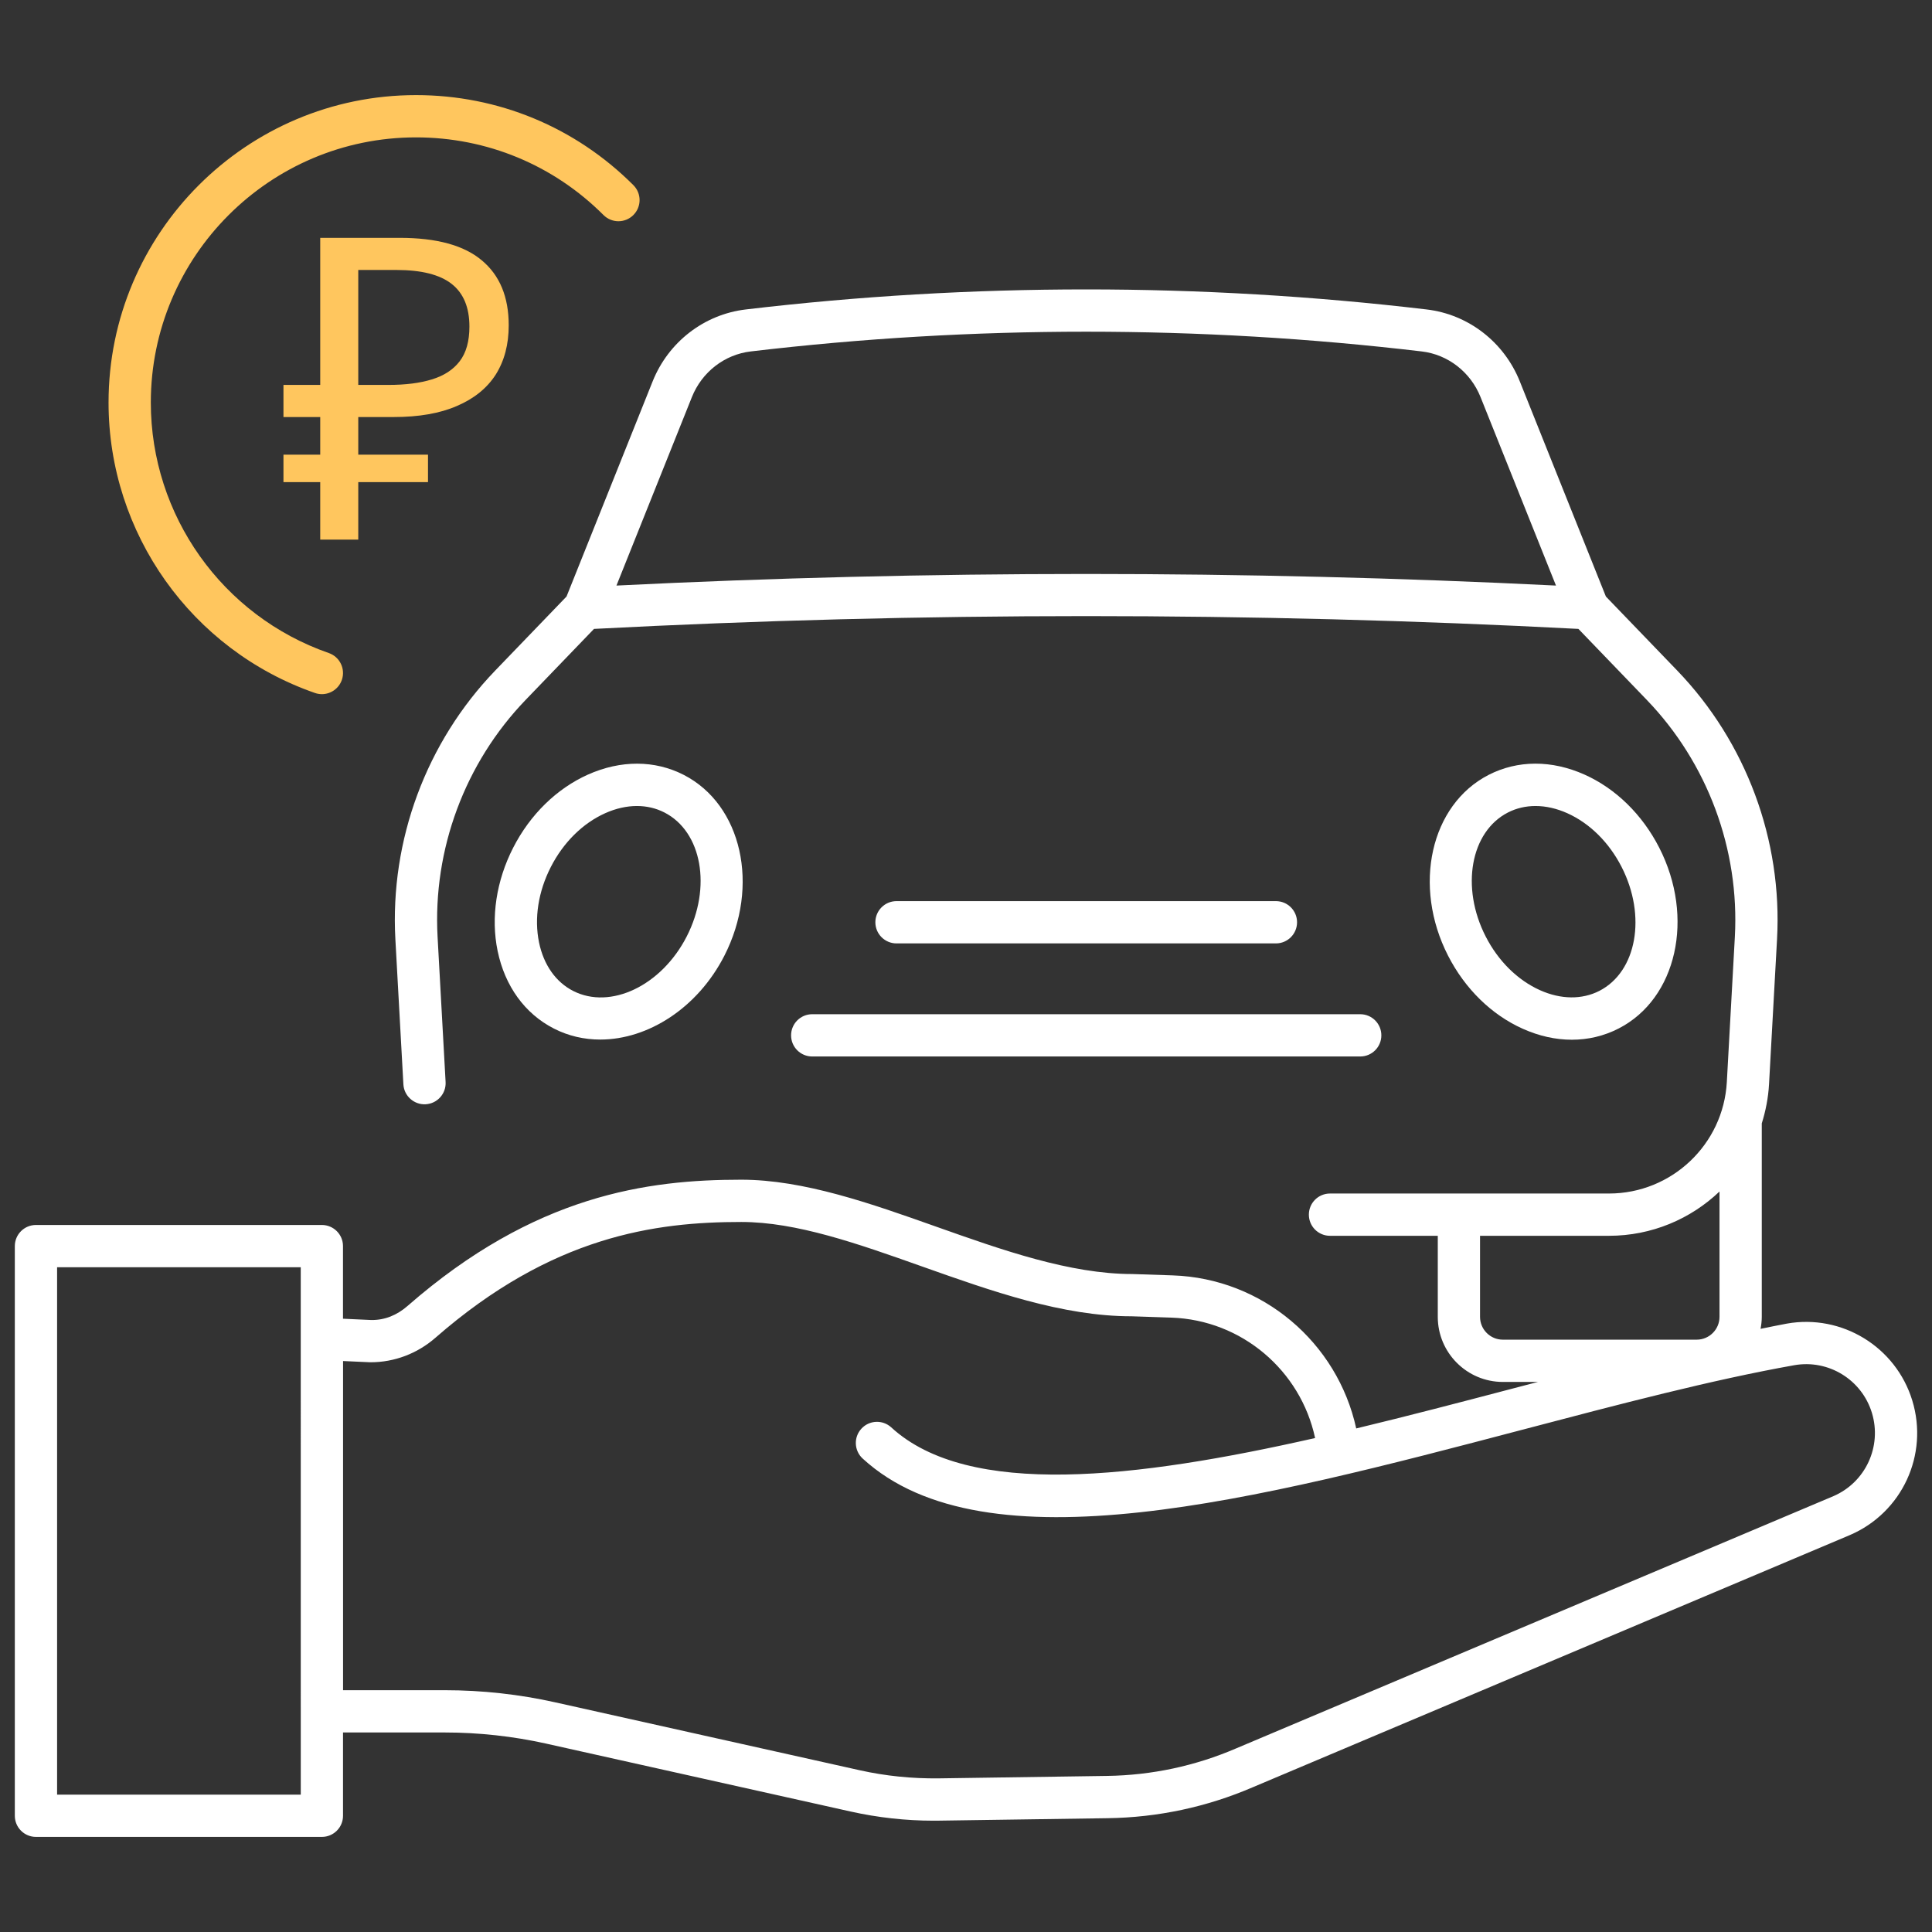 <?xml version="1.0" encoding="UTF-8"?> <svg xmlns="http://www.w3.org/2000/svg" width="512" height="512" viewBox="0 0 512 512" fill="none"><rect x="0" y="0" width="512" height="512" fill="#333333" stroke="none"/><path d="M360.47 279.98H215.248C212.156 279.98 209.646 277.477 209.646 274.379C209.646 271.281 212.156 268.777 215.248 268.777H360.47C363.567 268.777 366.071 271.281 366.071 274.379C366.071 277.477 363.567 279.98 360.47 279.98Z" fill="white"></path><path d="M338.131 250.012H237.582C234.49 250.012 231.98 247.502 231.98 244.41C231.98 241.318 234.49 238.809 237.582 238.809H338.131C341.228 238.809 343.732 241.318 343.732 244.41C343.732 247.502 341.228 250.012 338.131 250.012Z" fill="white"></path><path d="M159.074 275.494C154.828 275.494 150.644 274.558 146.768 272.569C139.088 268.637 133.8 261.333 131.873 252.006C130.041 243.133 131.515 233.409 136.007 224.631C140.5 215.853 147.535 208.986 155.803 205.277C164.491 201.396 173.515 201.412 181.195 205.35C196.616 213.254 201.445 234.759 191.956 253.294C184.853 267.164 171.706 275.494 159.074 275.494ZM168.793 213.601C166.071 213.601 163.22 214.234 160.385 215.506C154.436 218.172 149.322 223.225 145.984 229.74C142.645 236.254 141.536 243.357 142.847 249.743C144.068 255.681 147.277 260.246 151.876 262.599C161.791 267.674 175.308 261.215 181.985 248.18C188.662 235.145 186.018 220.407 176.086 215.321C173.851 214.173 171.381 213.601 168.793 213.601Z" fill="white"></path><path d="M416.554 275.538C412.274 275.538 407.877 274.575 403.558 272.637C395.284 268.94 388.254 262.061 383.762 253.289C374.273 234.753 379.096 213.249 394.517 205.345C402.208 201.407 411.21 201.384 419.909 205.272C428.183 208.975 435.213 215.848 439.705 224.625C449.194 243.161 444.371 264.666 428.95 272.564C425.079 274.552 420.878 275.538 416.554 275.538ZM406.919 213.601C404.331 213.601 401.861 214.173 399.62 215.321C389.694 220.407 387.05 235.151 393.722 248.18C397.06 254.695 402.174 259.747 408.123 262.414C413.652 264.89 419.231 264.94 423.836 262.599C433.762 257.512 436.406 242.769 429.734 229.734C426.396 223.219 421.281 218.167 415.332 215.5C412.492 214.234 409.647 213.601 406.919 213.601Z" fill="white"></path><path d="M506.772 371.141C502.431 356.93 488.108 348.169 473.515 350.773C471.258 351.177 468.877 351.703 466.57 352.157C466.76 351.126 466.889 350.073 466.889 348.987V297.709C467.919 294.41 468.608 290.96 468.81 287.358L470.933 248.925C472.39 222.637 462.749 196.679 444.482 177.706L425.577 158.084L402.767 101.077C398.572 90.618 389.116 83.314 378.075 82.009C318.217 74.928 257.507 74.928 197.642 82.009C186.602 83.314 177.14 90.624 172.95 101.082L150.135 158.084L131.235 177.706C112.968 196.673 103.328 222.631 104.779 248.925L106.902 287.363C107.07 290.45 109.748 292.819 112.806 292.64C115.893 292.472 118.262 289.828 118.088 286.736L115.965 248.303C114.683 225.107 123.191 202.208 139.302 185.476L157.417 166.666C243.984 162.145 331.728 162.145 418.295 166.666L436.41 185.476C452.526 202.208 461.03 225.107 459.752 248.303L457.629 286.736C456.711 303.311 442.987 316.296 426.389 316.296H352.465C349.367 316.296 346.863 318.799 346.863 321.897C346.863 324.995 349.367 327.499 352.465 327.499H381.027V348.981C381.027 358.492 388.763 366.228 398.275 366.228H407.573C405.254 366.839 402.991 367.421 400.644 368.038C387.111 371.595 373.202 375.236 359.411 378.552C354.442 355.809 334.59 338.792 310.795 337.991L300.073 337.632C283.515 337.632 265.534 331.257 248.152 325.096C230.877 318.968 213.013 312.632 196.438 312.632C171.64 312.632 141.744 316.609 108.011 346.085C105.233 348.51 101.995 349.877 98.354 349.816L90.898 349.474V330.232C90.898 327.135 88.389 324.631 85.297 324.631H9.529C6.437 324.631 3.928 327.135 3.928 330.232V481.196C3.928 484.293 6.437 486.797 9.529 486.797H85.302C88.394 486.797 90.904 484.293 90.904 481.196V459.125H117.87C126.905 459.125 135.952 460.122 144.746 462.077L225.415 480.07C232.641 481.683 240.035 482.501 247.435 482.501C247.922 482.501 248.415 482.495 248.908 482.489L293.553 481.84C306.868 481.649 319.813 478.882 332.013 473.633L490.242 406.806C504.078 400.863 511.175 385.526 506.772 371.141ZM163.366 155.182L183.353 105.244C186.013 98.595 191.99 93.957 198.959 93.133C257.949 86.159 317.774 86.159 376.765 93.133C383.727 93.951 389.71 98.595 392.365 105.244L412.352 155.182C329.689 151.082 246.029 151.082 163.366 155.182ZM392.225 348.981V327.499H426.389C437.716 327.499 448.045 323.046 455.686 315.763V348.981C455.686 352.314 452.974 355.025 449.641 355.025H398.269C394.942 355.031 392.225 352.314 392.225 348.981ZM79.706 475.594H15.131V335.834H79.701L79.706 475.594ZM485.861 396.499L327.627 463.326C316.755 468.004 305.232 470.463 293.396 470.636L248.751 471.286C241.732 471.365 234.708 470.664 227.863 469.141L147.194 451.148C137.599 449.003 127.734 447.922 117.881 447.922H90.915V360.688L98.074 361.013H98.242C104.51 361.013 110.599 358.711 115.394 354.521C146.332 327.482 173.729 323.835 196.449 323.835C211.097 323.835 227.28 329.571 244.416 335.649C262.694 342.13 281.582 348.835 299.877 348.83H299.888L310.419 349.183C329.106 349.816 344.69 363.215 348.516 381.095C301.087 391.839 256.689 397.071 236.192 378.272C233.913 376.182 230.367 376.334 228.277 378.619C226.182 380.899 226.339 384.439 228.619 386.534C261.103 416.335 333.498 397.289 403.501 378.877C429.285 372.093 453.647 365.69 475.482 361.797C484.545 360.19 493.379 365.606 496.073 374.412C498.79 383.33 494.387 392.83 485.861 396.499Z" fill="white"></path><path d="M85.303 183.958C84.692 183.958 84.07 183.857 83.46 183.644C50.746 172.262 28.766 141.33 28.766 106.678C28.766 61.753 65.316 25.203 110.241 25.203C132.003 25.203 152.466 33.678 167.853 49.066C170.044 51.256 170.044 54.796 167.853 56.986C165.663 59.177 162.123 59.177 159.933 56.986C146.657 43.711 129.012 36.406 110.241 36.406C71.495 36.406 39.969 67.926 39.969 106.678C39.969 136.568 58.925 163.249 87.14 173.063C90.058 174.077 91.604 177.27 90.591 180.194C89.784 182.507 87.616 183.958 85.303 183.958Z" fill="#FFC65E"></path><path d="M84.864 143V63.032H105.92C115.701 63.032 122.944 65.011 127.648 68.968C132.427 72.925 134.816 78.675 134.816 86.216C134.816 91.293 133.659 95.661 131.344 99.32C129.029 102.904 125.595 105.667 121.04 107.608C116.56 109.549 110.997 110.52 104.352 110.52H94.944V143H84.864ZM75.12 127.768V120.488H113.424V127.768H75.12ZM75.12 110.52V102.008H100.768V110.52H75.12ZM102.896 102.008C107.451 102.008 111.296 101.523 114.432 100.552C117.643 99.581 120.107 97.976 121.824 95.736C123.541 93.496 124.4 90.435 124.4 86.552C124.4 81.475 122.832 77.704 119.696 75.24C116.56 72.776 111.669 71.544 105.024 71.544H94.944V102.008H102.896Z" fill="#FFC65E"></path></svg> 
